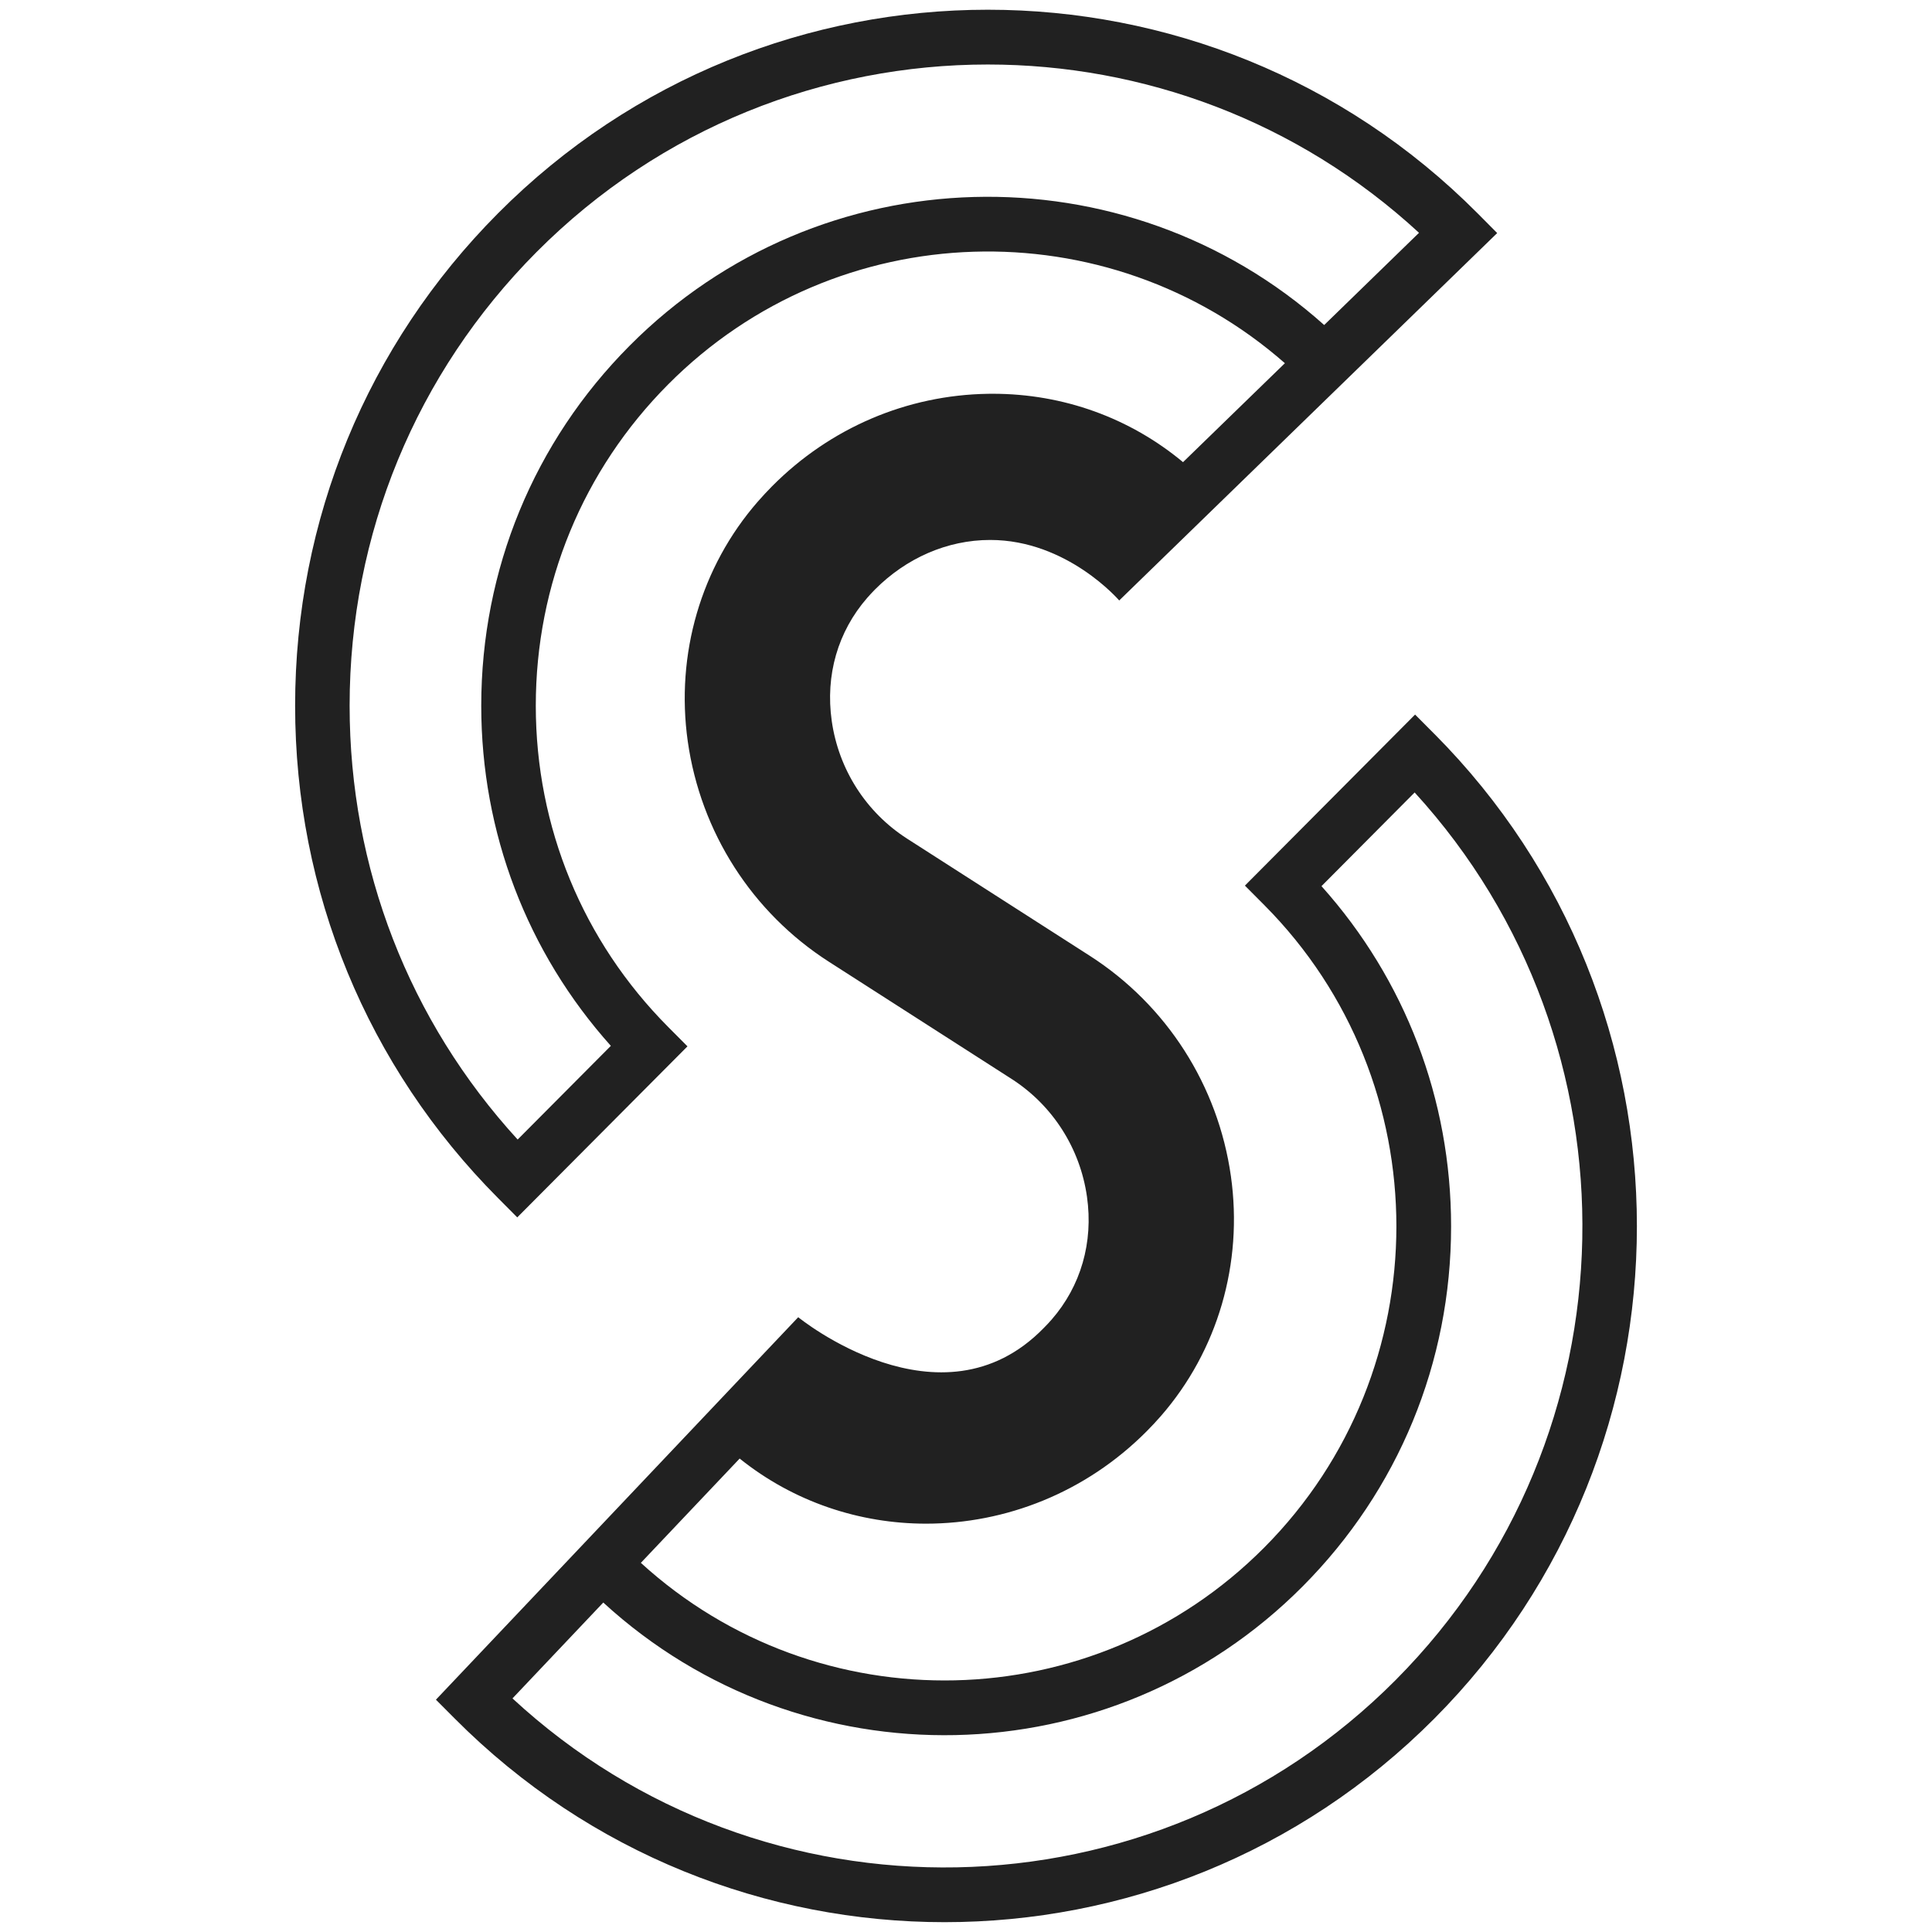 <?xml version="1.0" encoding="UTF-8"?>
<svg xmlns="http://www.w3.org/2000/svg" baseProfile="tiny" version="1.2" viewBox="0 0 1080 1080">
  <style>#favicon{fill:#212121}@media (prefers-color-scheme:dark){#favicon{fill:#E4F6ED;opacity:.5}}</style>
  <g id="Layer_1">
	<path id="favicon" d="M801.82,410.28l-10.78-10.83-95.13,95.61,10.78,10.83c98.53,99.04,98.53,260.2,0,359.22-95.61,96.1-249.38,98.95-348.45,8.53l55.23-58.3c30.22,24.26,67.08,36.4,104.22,36.4,44.36-.02,89.07-17.25,123.25-51.59,2.77-2.77,5.4-5.6,7.98-8.55,31.79-36.45,46.07-85.35,39.16-134.13-7.17-50.72-35.93-95.61-78.86-123.16l-102.15-65.5c-22.93-14.71-38.29-38.7-42.13-65.85-3.63-25.54,3.43-49.91,19.81-68.72,1.4-1.59,2.84-3.15,4.37-4.71,17.41-17.48,40.29-27.69,64.4-27.69,43.15,0,72.12,33.83,72.12,33.83l211.3-205.38-10.95-11.03c-150.97-151.76-396.62-151.76-547.61,0-73.14,73.51-113.41,171.27-113.41,275.23s40.28,201.72,113.41,275.21l10.77,10.83,95.15-95.61-10.78-10.83c-47.73-47.98-74.01-111.76-74.01-179.61s26.28-131.63,74.01-179.61c94.42-94.92,245.61-98.86,344.74-11.83l-56.94,55.31c-29.77-24.75-66.92-38.23-106.39-38.23-.87,0-1.76,0-2.63.02-45.35.71-88.22,19.02-120.62,51.6-2.79,2.81-5.47,5.7-8.03,8.63-31.81,36.45-46.07,85.32-39.18,134.09,7.21,50.73,35.94,95.62,78.88,123.16l102.15,65.52c22.91,14.72,38.29,38.72,42.13,65.85,3.63,25.52-3.43,49.94-19.76,68.67-1.43,1.64-2.92,3.22-4.43,4.73-57.53,59.04-137.23-6.06-137.23-6.06l-202.52,213.81,10.52,10.55c75.48,75.86,174.63,113.82,273.8,113.82s198.3-37.96,273.8-113.82c150.97-151.77,150.97-398.69,0-550.44M351.97,193.25c-53.49,53.74-82.95,125.22-82.95,201.24,0,70.9,25.62,137.84,72.45,190.15l-52.1,52.37c-60.7-66.34-93.93-151.85-93.93-242.52,0-95.79,37.11-185.85,104.47-253.57,69.56-69.89,160.93-104.86,252.29-104.86,86.51,0,173.04,31.38,241.04,94.08l-53.01,51.55c-111.08-99.28-281.85-95.43-388.25,11.55M780.27,939.06c-135.57,136.29-354.01,139.71-493.79,10.36l50.75-53.59c110.97,101.81,283.7,98.81,390.99-9.06,53.49-53.77,82.95-125.23,82.95-201.26,0-70.9-25.62-137.85-72.45-190.15l52.08-52.37c128.45,140.51,124.94,359.89-10.54,496.07"/>
  </g>
</svg>